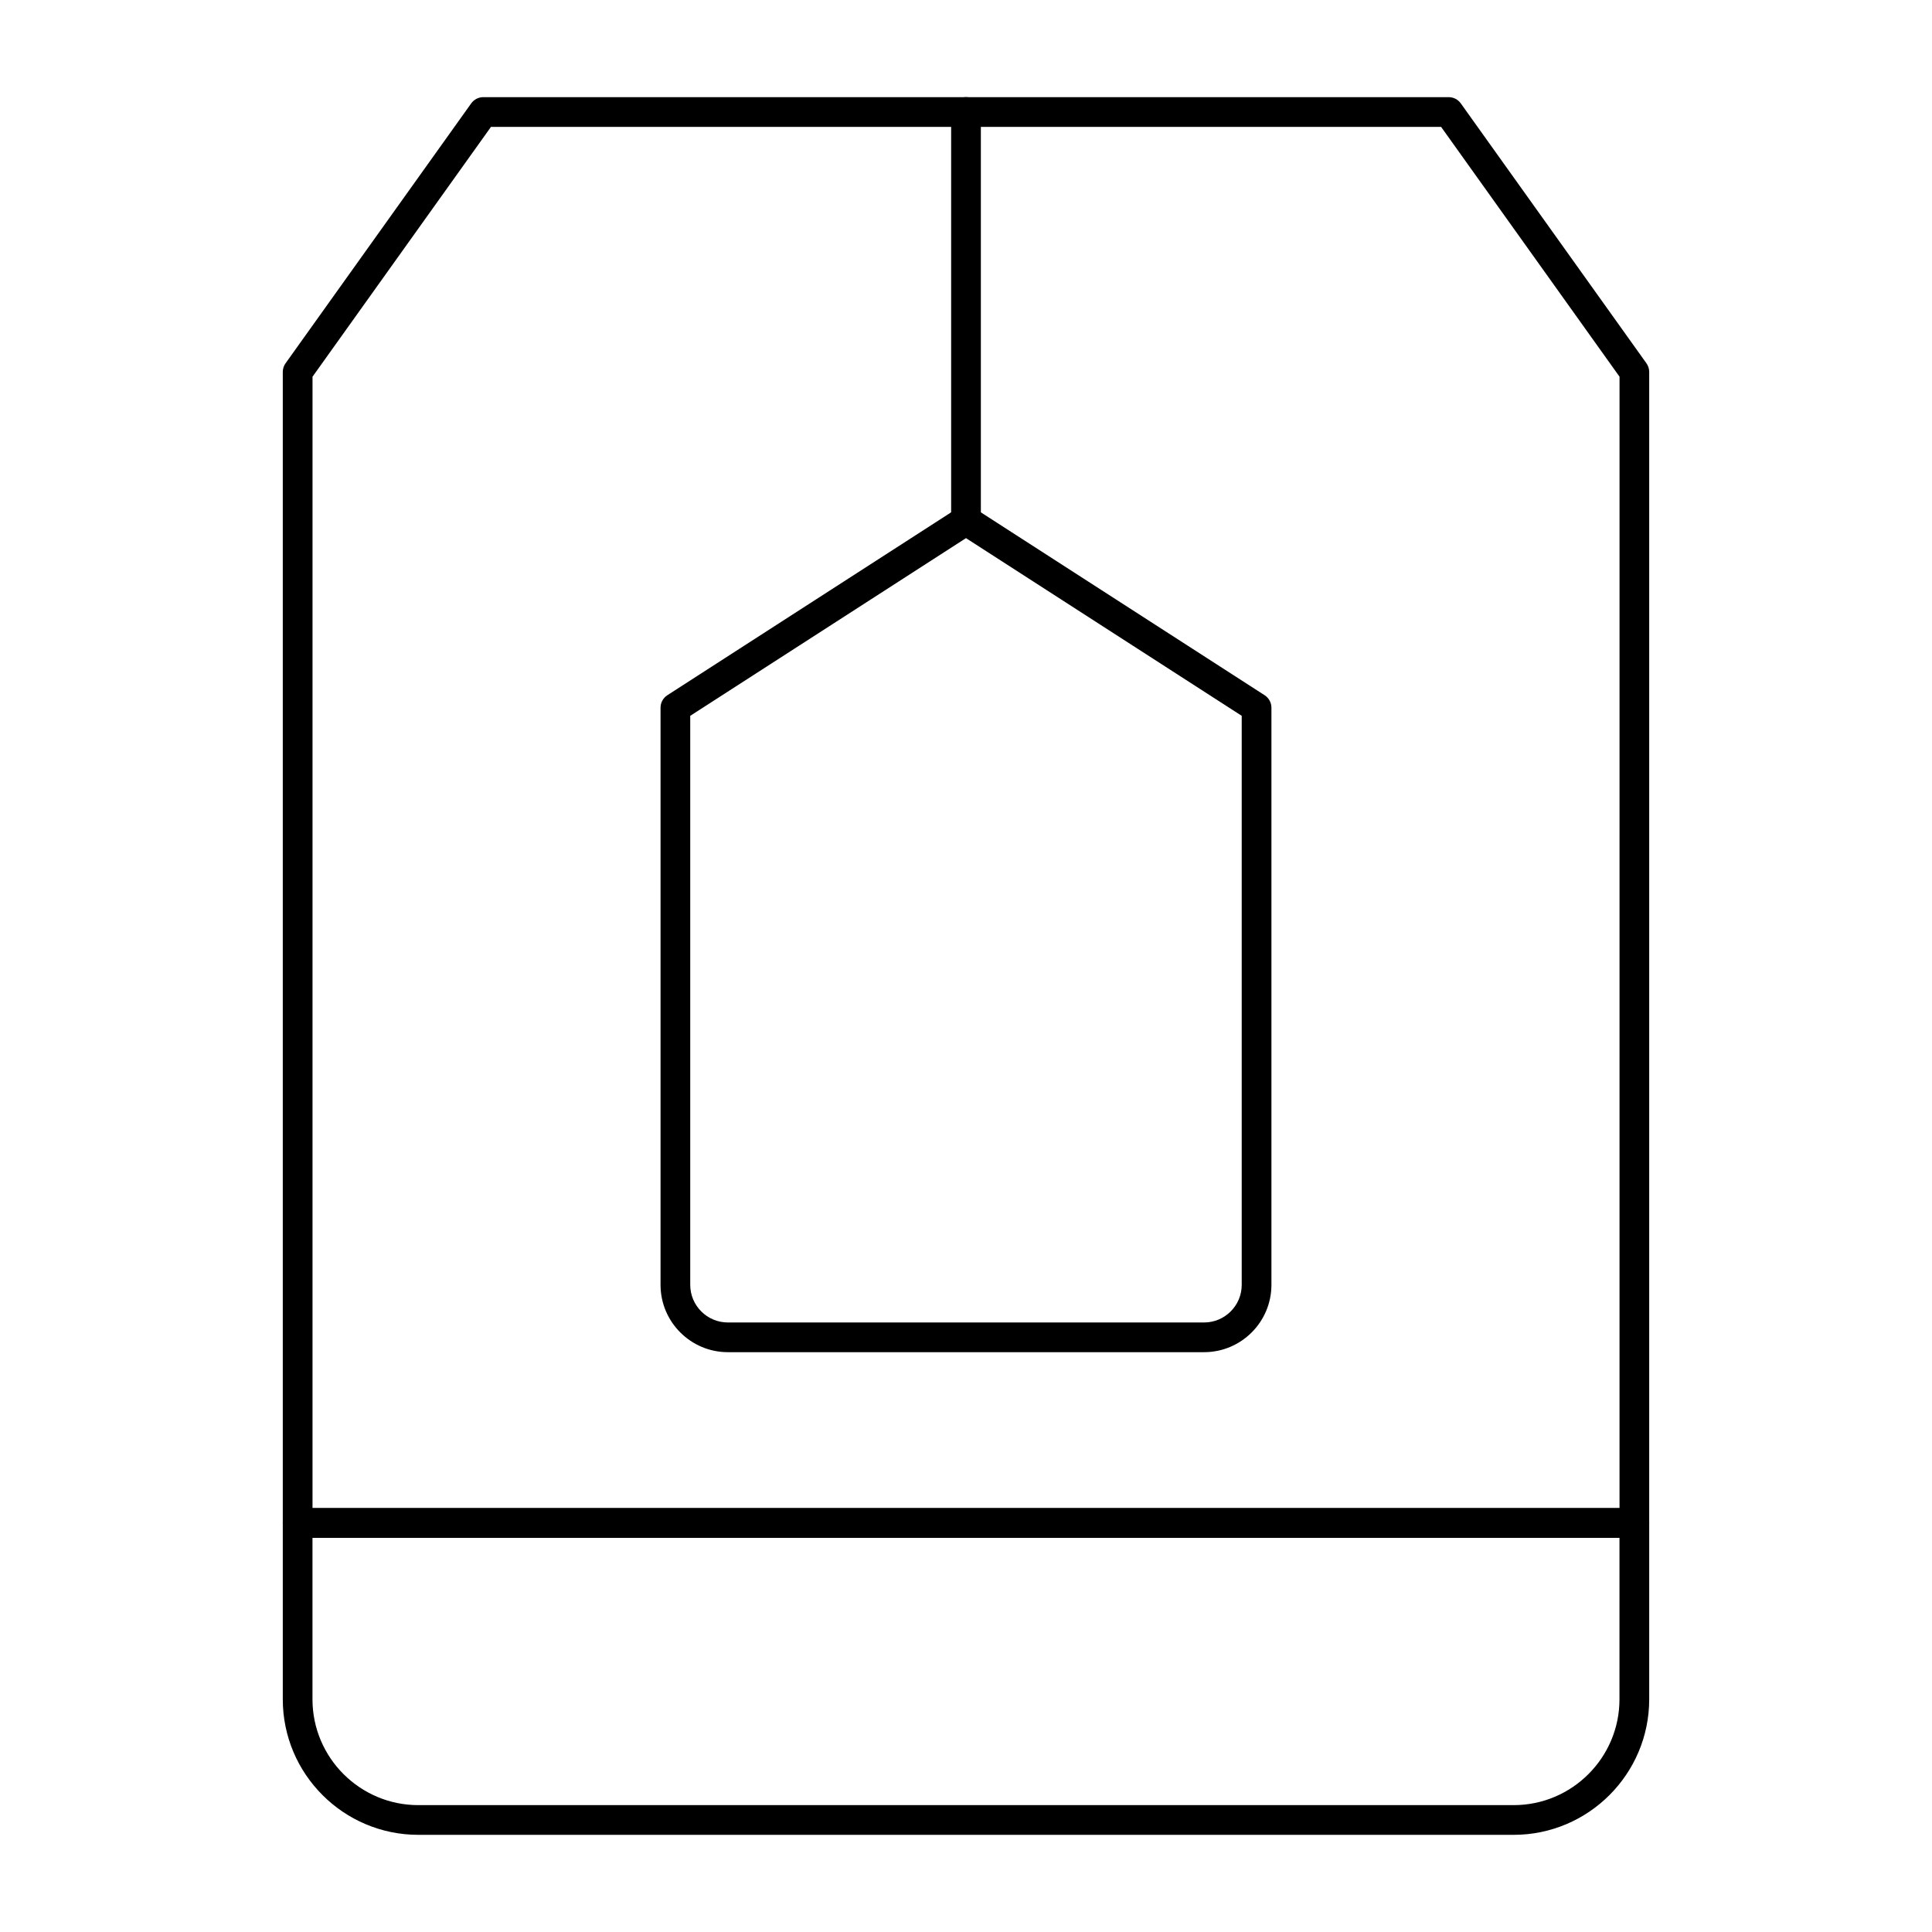 <?xml version="1.0" encoding="UTF-8"?>
<!-- The Best Svg Icon site in the world: iconSvg.co, Visit us! https://iconsvg.co -->
<svg fill="#000000" width="800px" height="800px" version="1.1" viewBox="144 144 512 512" xmlns="http://www.w3.org/2000/svg">
 <g>
  <path d="m545.14 630.25h-290.28c-19.805 0-35.918-16.109-35.918-35.914v-46.742c0-2.172 1.762-3.938 3.938-3.938h354.24c2.172 0 3.938 1.762 3.938 3.938v46.738c-0.004 19.809-16.117 35.918-35.918 35.918zm-318.33-78.719v42.805c0 15.465 12.582 28.043 28.043 28.043h290.28c15.465 0 28.043-12.582 28.043-28.043l0.004-42.805z"/>
  <path d="m577.12 551.54h-354.24c-2.172 0-3.938-1.762-3.938-3.938v-305.04c0-0.82 0.258-1.621 0.734-2.289l49.199-68.879c0.738-1.035 1.934-1.648 3.203-1.648h255.84c1.27 0 2.465 0.613 3.203 1.648l49.199 68.879c0.477 0.668 0.734 1.469 0.734 2.289v305.04c0 2.176-1.762 3.938-3.938 3.938zm-350.3-7.871h346.37l0.004-299.84-47.289-66.207h-251.79l-47.293 66.207z"/>
  <path d="m463.1 502.34h-126.21c-9.836 0-17.84-8.004-17.84-17.84v-152.95c0-1.336 0.68-2.586 1.805-3.309l77.008-49.629c1.301-0.836 2.965-0.836 4.266 0l77.008 49.629c1.125 0.723 1.805 1.973 1.805 3.309v152.95c-0.004 9.836-8.004 17.84-17.844 17.84zm-136.18-168.64v150.8c0 5.496 4.473 9.969 9.969 9.969h126.21c5.496 0 9.969-4.473 9.969-9.969v-150.8l-73.07-47.09z"/>
  <path d="m400 285.86c-2.172 0-3.938-1.762-3.938-3.938v-108.24c0-2.172 1.762-3.938 3.938-3.938 2.172 0 3.938 1.762 3.938 3.938v108.24c-0.004 2.172-1.766 3.934-3.938 3.934z"/>
 </g>
</svg>